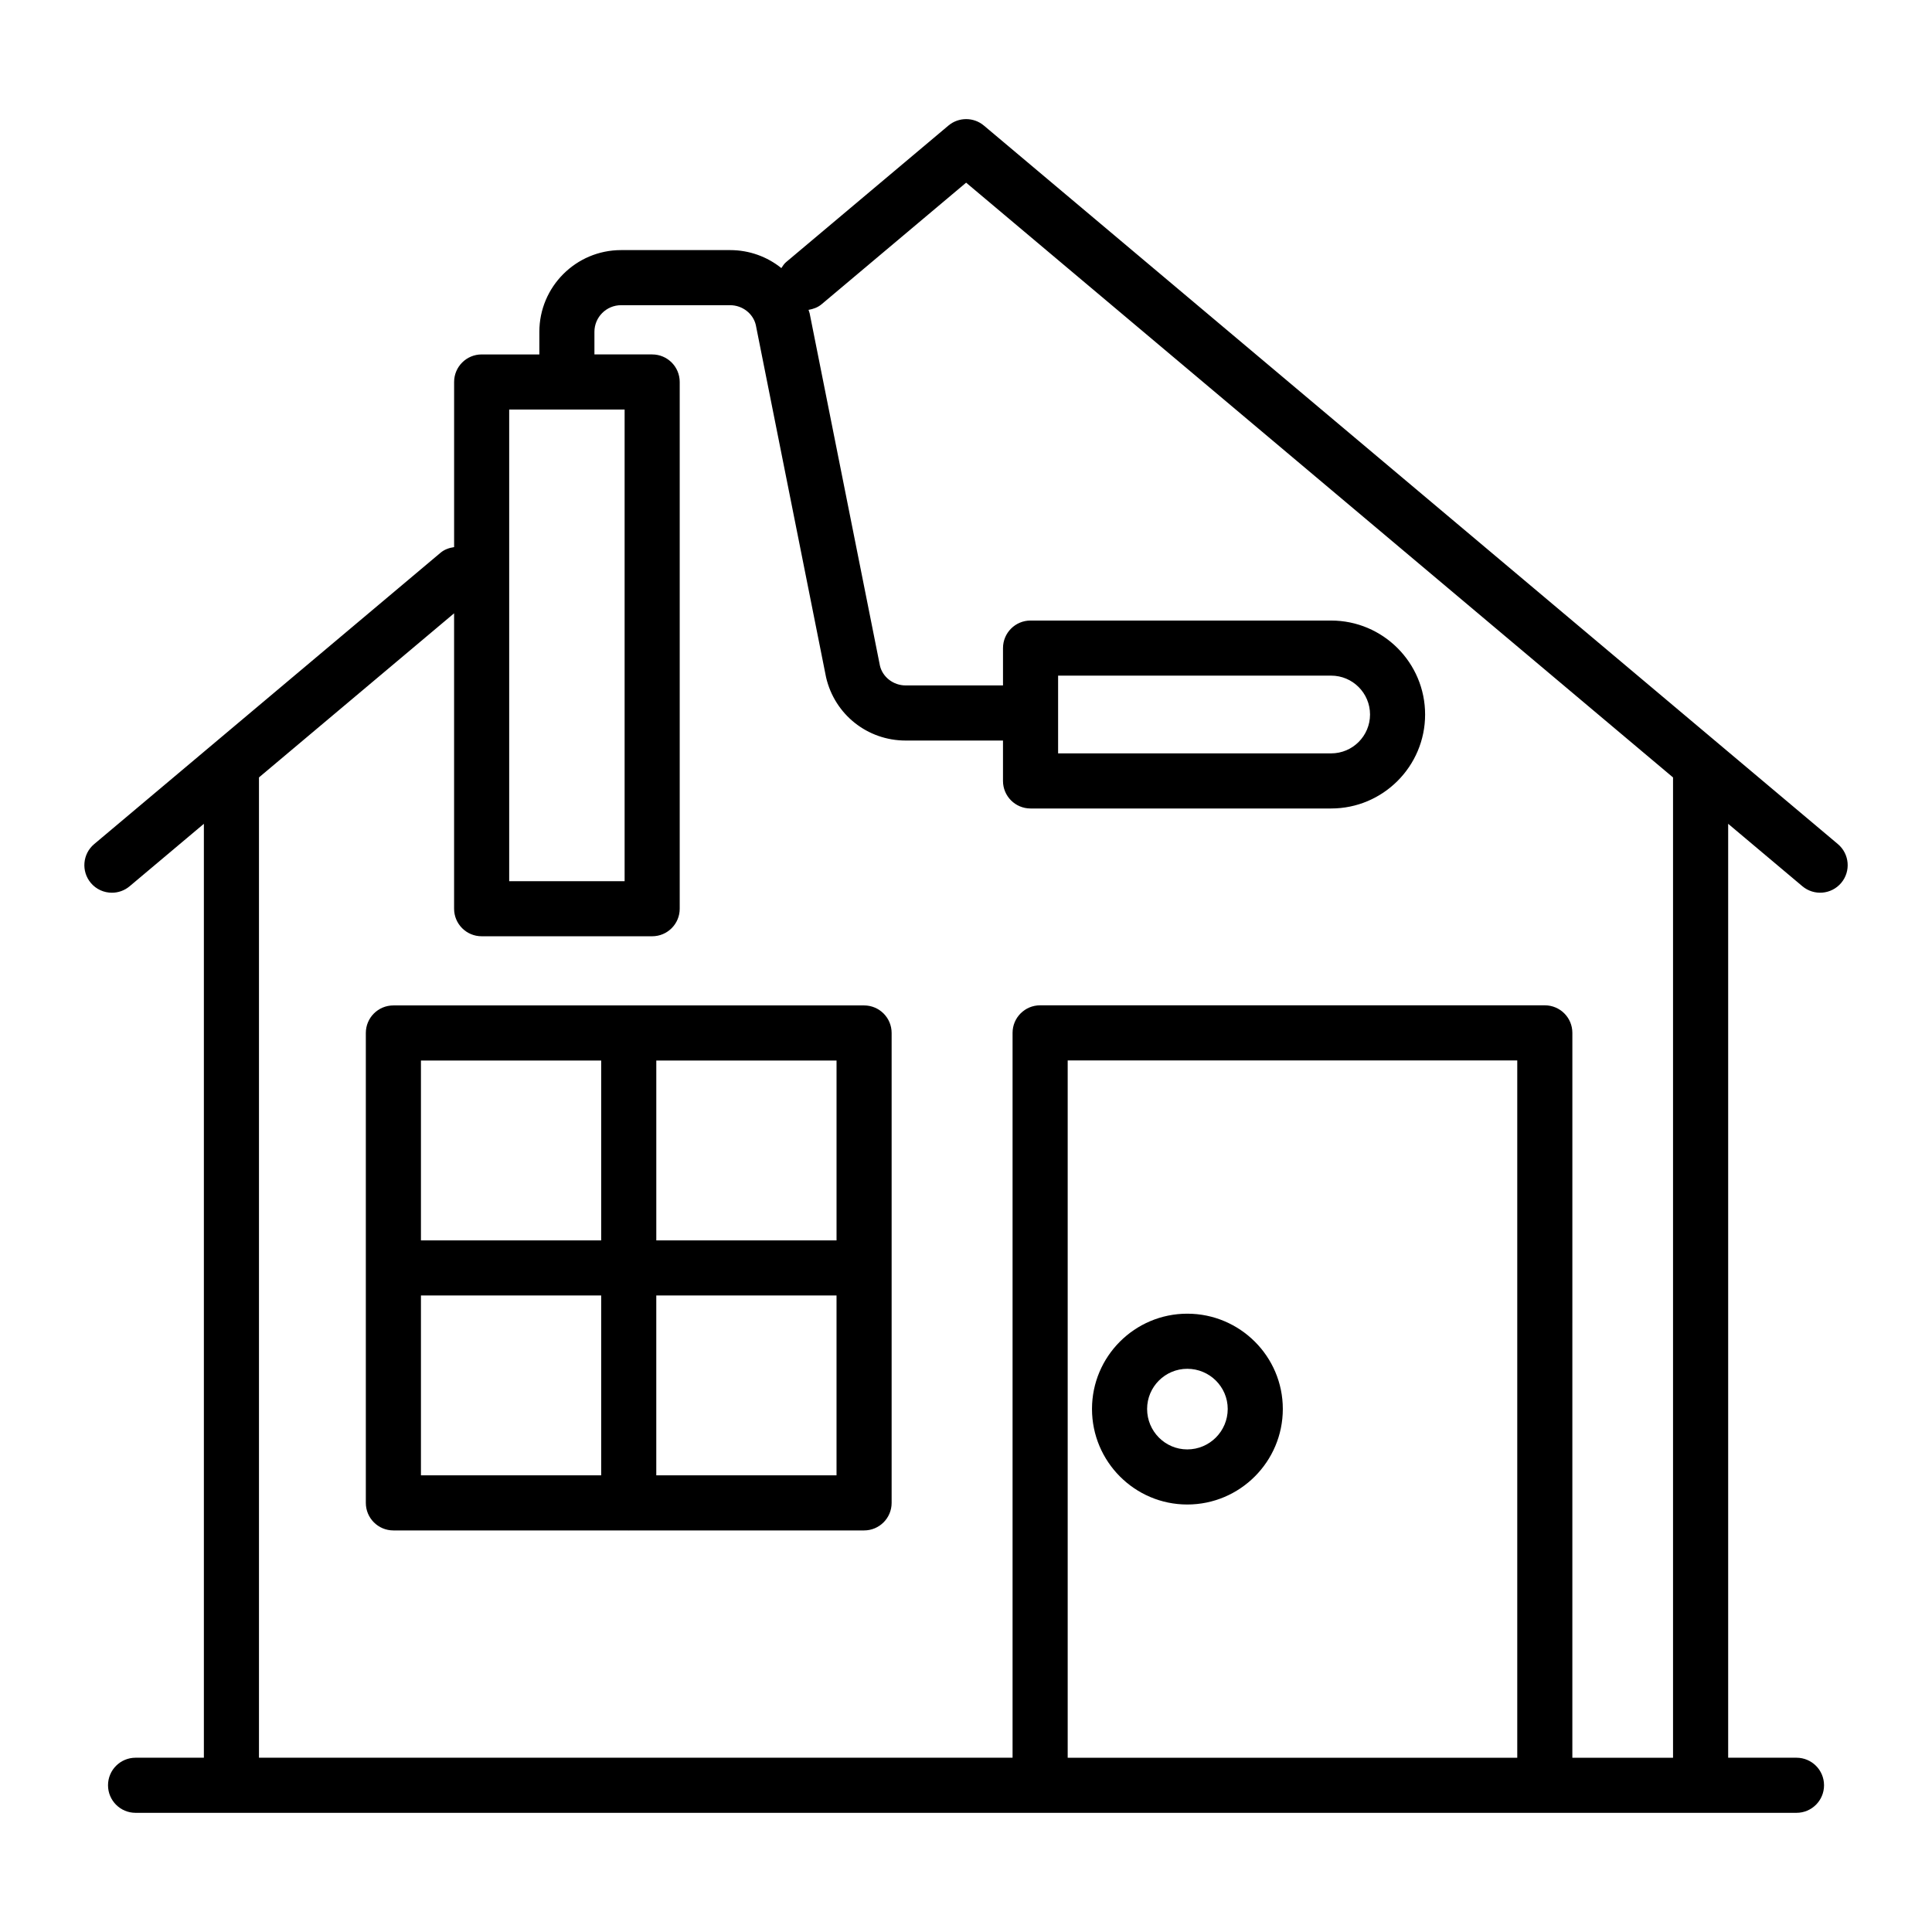 <?xml version="1.0" encoding="UTF-8"?>
<!-- Uploaded to: SVG Repo, www.svgrepo.com, Generator: SVG Repo Mixer Tools -->
<svg fill="#000000" width="800px" height="800px" version="1.1" viewBox="144 144 512 512" xmlns="http://www.w3.org/2000/svg">
 <g>
  <path d="m168.06 377.98c1.449 1.719 3.516 2.602 5.598 2.602 1.652 0 3.324-0.562 4.691-1.711l19.68-16.555v247.5h-18.102c-4.035 0-7.301 3.266-7.301 7.301s3.266 7.301 7.301 7.301h440.16c4.035 0 7.301-3.266 7.301-7.301s-3.266-7.301-7.301-7.301h-18.105v-247.5l19.672 16.551c3.082 2.582 7.68 2.207 10.289-0.891 2.594-3.082 2.195-7.688-0.891-10.289l-226.31-190.41c-2.711-2.281-6.688-2.281-9.398 0l-43.012 36.18c-0.543 0.453-0.891 1.031-1.266 1.59-3.738-3.008-8.469-4.769-13.578-4.769h-28.898c-11.945 0-21.656 9.711-21.656 21.656v5.996h-15.289c-4.035 0-7.301 3.266-7.301 7.301v43.758c-1.285 0.195-2.547 0.605-3.613 1.508l-91.773 77.195c-3.086 2.594-3.484 7.199-0.891 10.289zm258.89 231.84v-184.79h119.14v184.79zm-148.01-357.29h30.59v124.99h-30.59zm-14.602 54.004v78.285c0 4.035 3.266 7.301 7.301 7.301h45.191c4.035 0 7.301-3.266 7.301-7.301v-139.59c0-4.035-3.266-7.301-7.301-7.301h-15.301v-5.996c0-3.887 3.164-7.051 7.051-7.051h28.898c3.293 0 6.117 2.246 6.816 5.234l18.625 93.387c2.289 9.863 10.965 16.75 21.094 16.75h25.789v10.703c0 4.035 3.266 7.301 7.301 7.301h79.668c13.727 0 24.898-11.172 24.898-24.898 0-13.734-11.172-24.906-24.898-24.906l-79.664-0.004c-4.035 0-7.301 3.266-7.301 7.301v9.898h-25.789c-3.301 0-6.125-2.246-6.824-5.227l-18.629-93.387c-0.074-0.316-0.207-0.602-0.297-0.914 1.227-0.215 2.43-0.625 3.453-1.48l38.312-32.23 187.34 157.62v259.79h-26.684l0.004-192.1c0-4.035-3.266-7.301-7.301-7.301h-133.75c-4.035 0-7.301 3.266-7.301 7.301v192.09l-199.71 0.004v-259.79zm160.07 16.516h72.367c5.676 0 10.297 4.621 10.297 10.305 0 5.676-4.621 10.297-10.297 10.297h-72.367z"/>
  <path d="m248.25 549.58h62.266c0.039 0 0.07 0.02 0.105 0.02 0.039 0 0.07-0.02 0.105-0.02h62.266c4.035 0 7.301-3.266 7.301-7.301v-124.53c0-4.035-3.266-7.301-7.301-7.301h-62.266c-0.039 0-0.07-0.02-0.105-0.02-0.039 0-0.07 0.02-0.105 0.02h-62.266c-4.035 0-7.301 3.266-7.301 7.301v124.53c0 4.035 3.266 7.301 7.301 7.301zm7.305-62.262h47.766v47.66h-47.766zm62.367 47.656v-47.656h47.766v47.66zm47.77-62.262h-47.766v-47.66h47.766zm-62.371-47.66v47.66h-47.766v-47.66z"/>
  <path d="m458.64 492.14c-13.926 0-25.25 11.324-25.25 25.25 0 13.961 11.324 25.32 25.25 25.32 13.961 0 25.32-11.359 25.32-25.32 0-13.926-11.359-25.25-25.32-25.25zm0 35.969c-5.867 0-10.645-4.805-10.645-10.719 0-5.867 4.777-10.645 10.645-10.645 5.91 0 10.719 4.777 10.719 10.645-0.004 5.91-4.809 10.719-10.719 10.719z"/>
 </g>
</svg>
